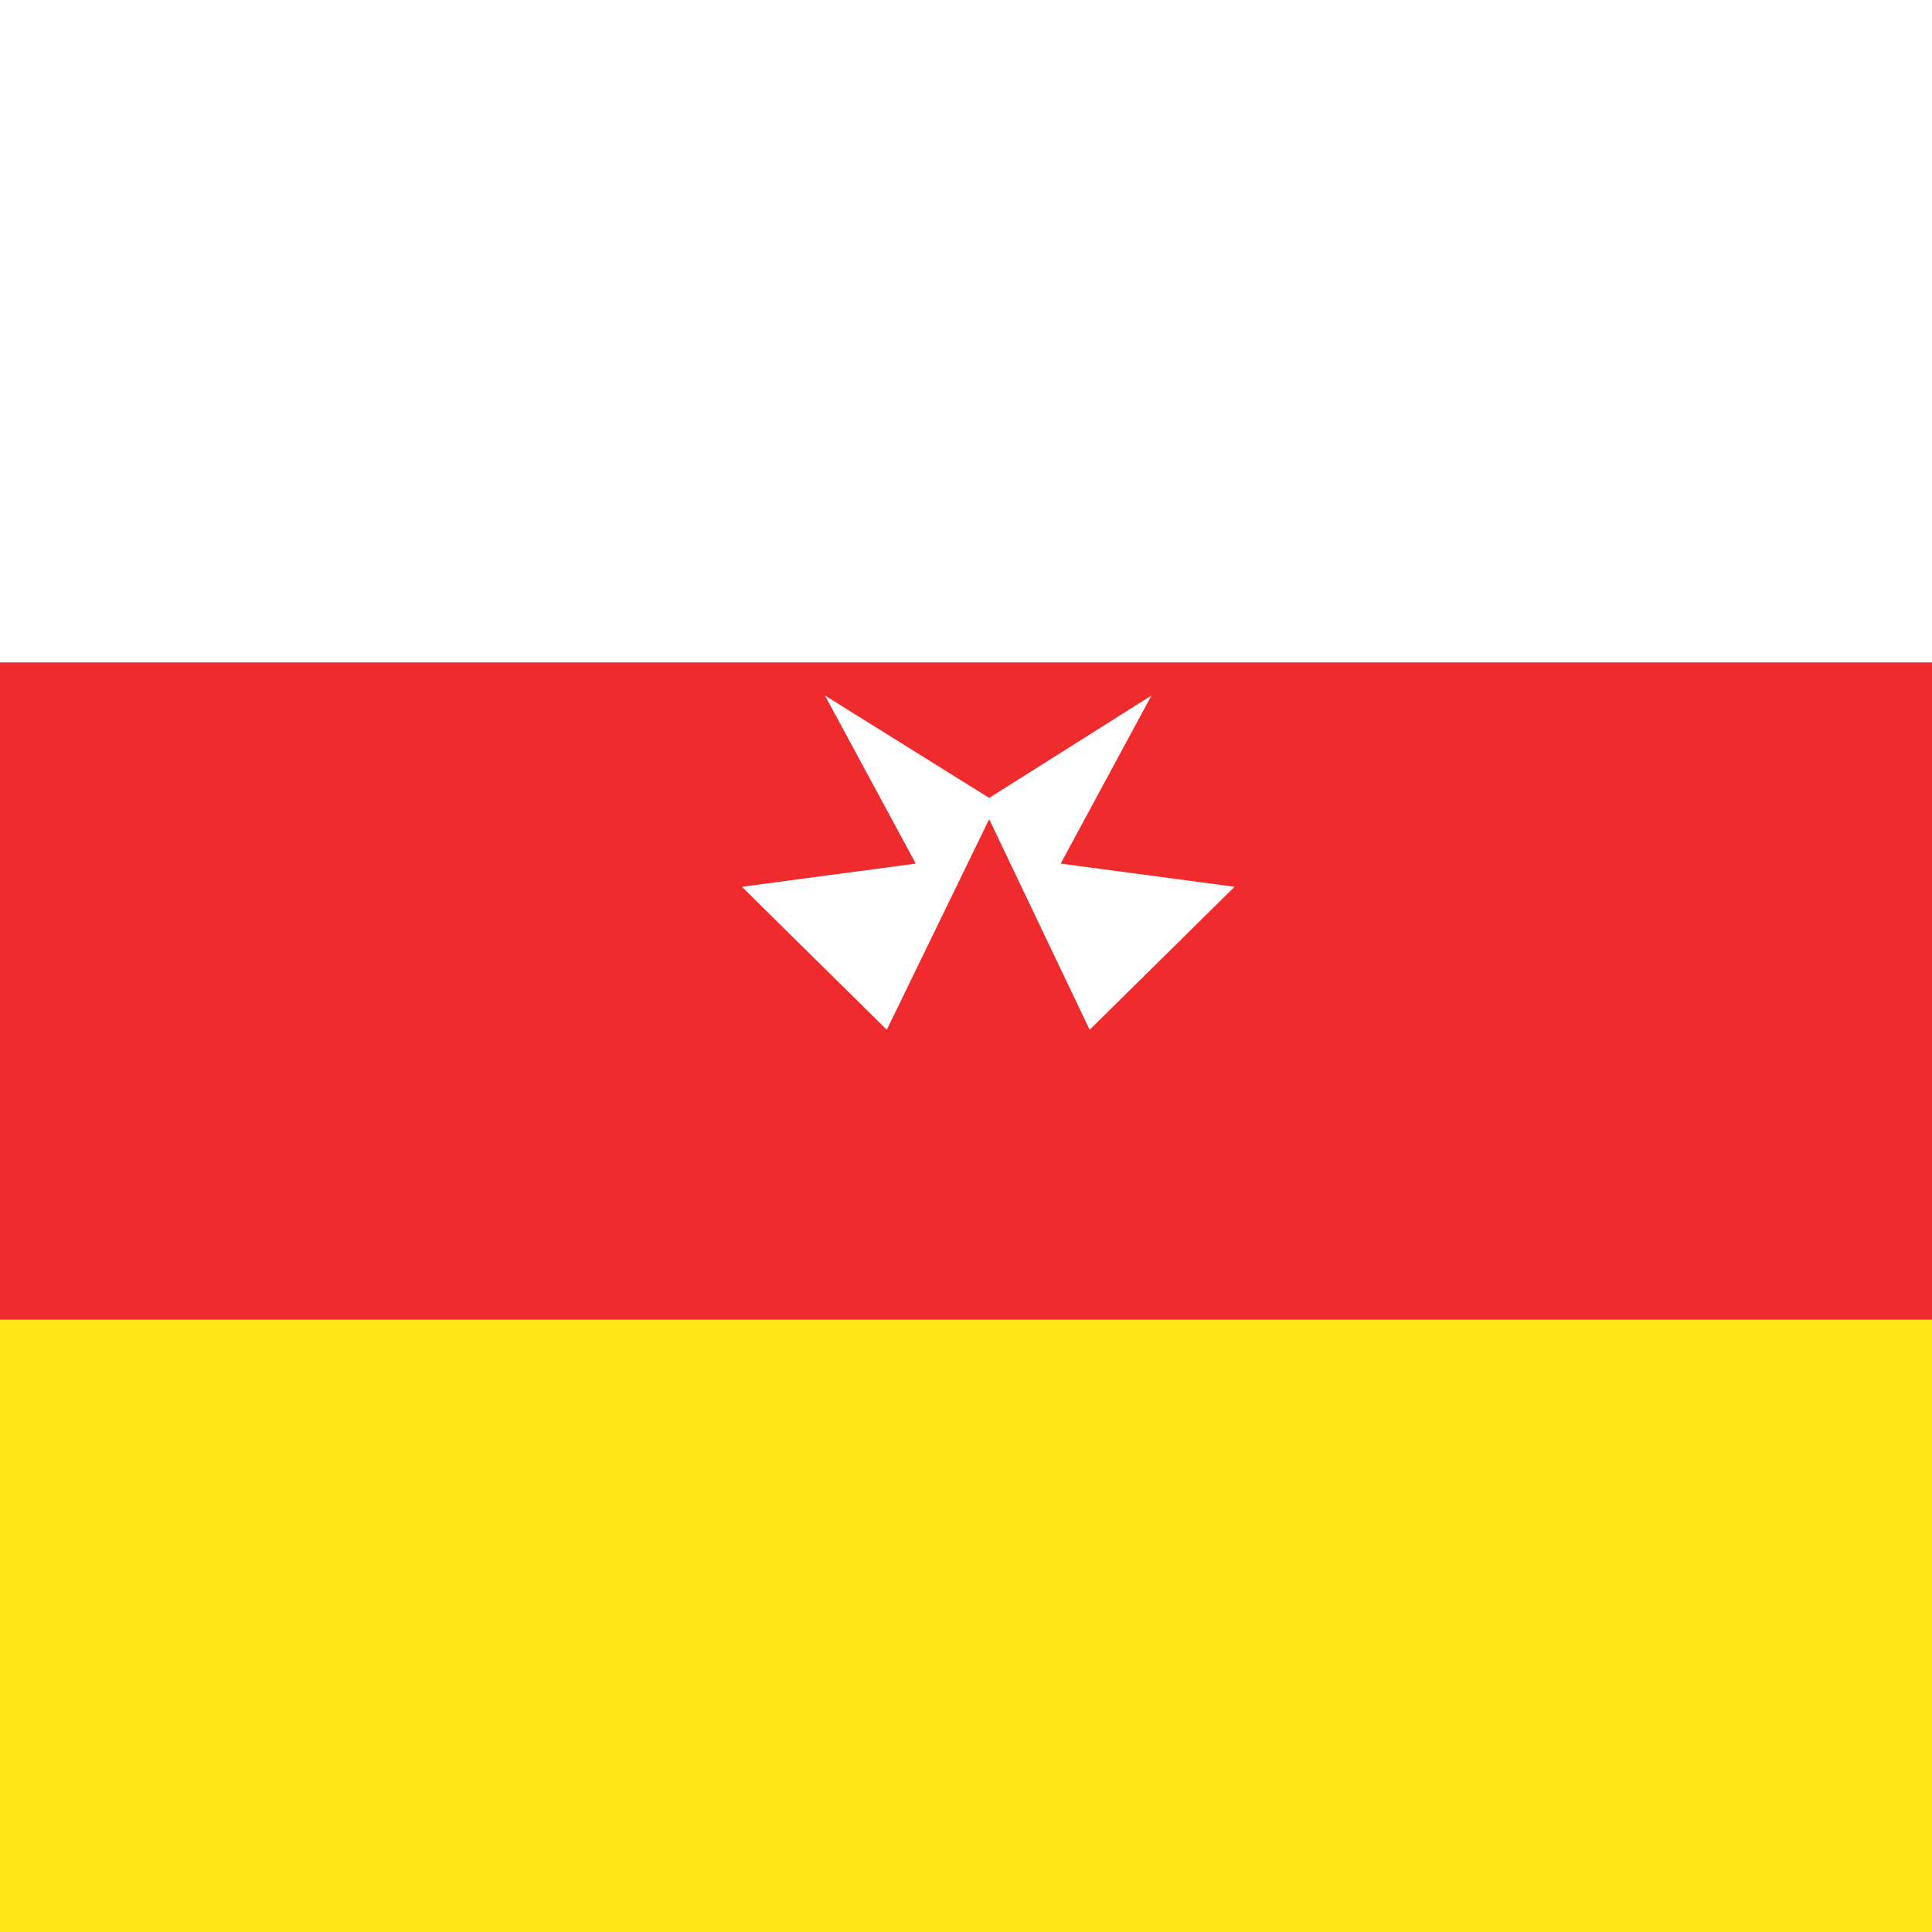 <!--

Generated by DrawGPT.
Free, open source, AI generated images in SVG, PNG, and HTML Canvas format.
https://drawgpt.ai

Created: 2023-09-26T00:57:18.827Z
Link: https://drawgpt.ai/prompt/9186/

-->
<svg xmlns="http://www.w3.org/2000/svg" xmlns:xlink="http://www.w3.org/1999/xlink" width="500" height="500"><defs/><g><rect fill="#0038B8" stroke="none" x="0" y="0" width="512" height="512"/><rect fill="#FFFFFF" stroke="none" x="0" y="0" width="512" height="171.5"/><rect fill="#EF2B2D" stroke="none" x="0" y="171.5" width="512" height="170"/><rect fill="#FEE715" stroke="none" x="0" y="341.5" width="512" height="170"/><path fill="#FFFFFF" stroke="none" paint-order="stroke fill markers" d=" M 256 212 L 282 266.5 L 319.5 229.5 L 274.5 223.5 L 298 180 L 256 206.5 L 213.5 180 L 237 223.5 L 192 229.5 L 229.5 266.5 Z"/></g></svg>
